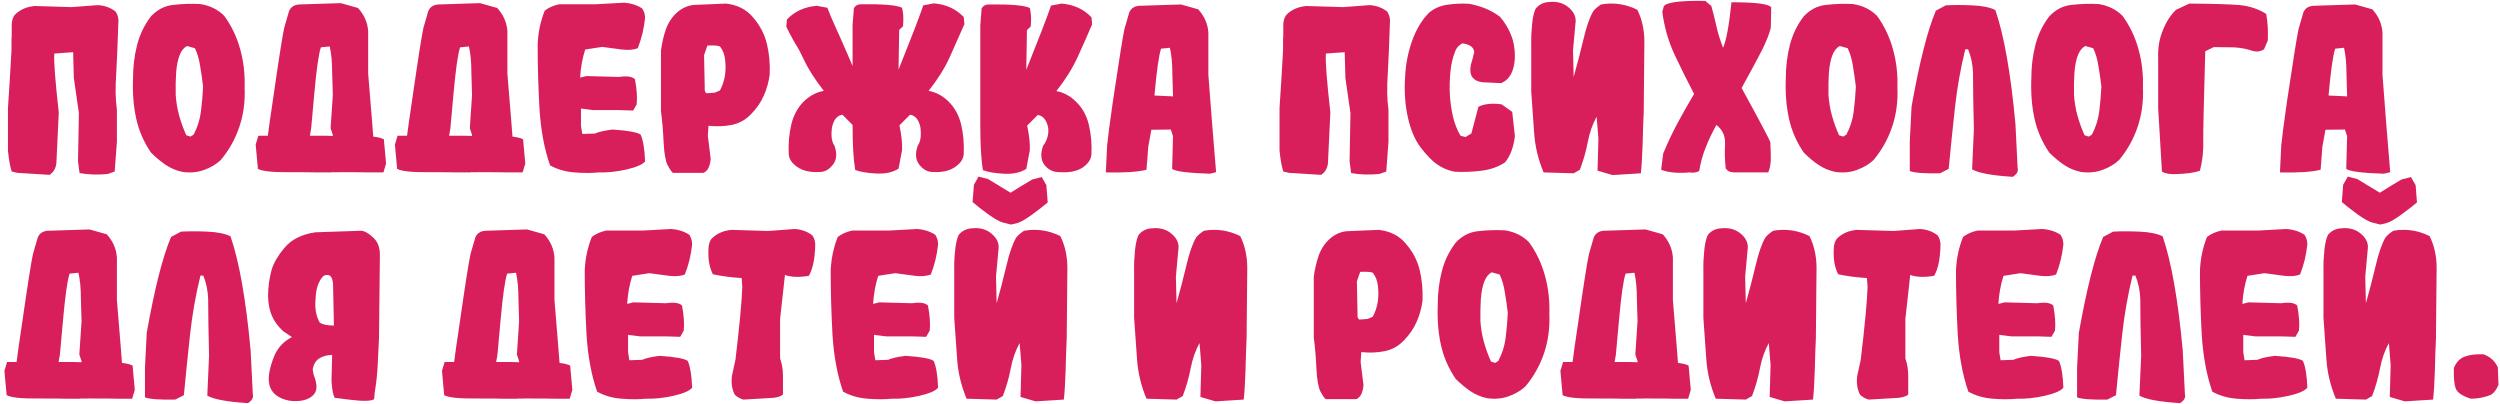 <?xml version="1.0" encoding="UTF-8"?> <svg xmlns="http://www.w3.org/2000/svg" width="464" height="75" viewBox="0 0 464 75" fill="none"><path d="M21.984 3.863L21.943 4.725C21.916 5.982 21.861 7.5 21.779 9.277C21.67 11.328 21.602 12.764 21.574 13.584C21.383 16.291 21.424 18.533 21.697 20.311V26.34L21.287 31.836L20.016 32.287C18.184 32.478 16.434 32.424 14.766 32.123L14.479 29.949L14.643 21.008L13.699 14.445L13.576 9.688L10.09 9.934C9.953 11.137 10.227 14.787 10.91 20.885L10.459 30.359C10.322 31.316 9.898 32.014 9.188 32.451L3.24 32.082L2.174 31.836C1.873 30.906 1.641 29.607 1.477 27.939V20.064C1.695 16.865 1.914 13.283 2.133 9.318C2.133 9.127 2.133 8.594 2.133 7.719V7.186L2.174 6.693C2.174 6.311 2.174 6.023 2.174 5.832V5.545V5.504V4.643C2.174 3.932 2.352 3.316 2.707 2.797C3.664 1.812 4.908 1.252 6.439 1.115L13.289 1.32L18.17 0.951C19.455 1.033 20.549 1.43 21.451 2.141C21.807 2.66 21.984 3.234 21.984 3.863ZM33.92 31.918C32.744 31.672 31.691 31.234 30.762 30.605C29.832 29.977 28.916 29.211 28.014 28.309C26.674 26.34 25.758 24.221 25.266 21.951C24.773 19.682 24.582 17.207 24.691 14.527C24.691 12.395 24.938 10.357 25.43 8.416C25.922 6.447 26.783 4.656 28.014 3.043C29.189 1.785 30.57 1.074 32.156 0.91C33.77 0.719 35.424 0.664 37.119 0.746C38.951 1.02 40.455 1.758 41.631 2.961C42.971 4.793 43.955 6.857 44.584 9.154C45.213 11.424 45.486 13.803 45.404 16.291C45.514 18.861 45.185 21.281 44.42 23.551C43.654 25.82 42.506 27.871 40.975 29.703C40.127 30.496 39.088 31.111 37.857 31.549C36.654 31.986 35.342 32.109 33.92 31.918ZM35.93 24.986C36.641 23.646 37.092 22.238 37.283 20.762C37.475 19.285 37.611 17.727 37.693 16.086C37.557 14.883 37.379 13.639 37.16 12.354C36.969 11.041 36.641 9.906 36.176 8.949L34.699 8.539C34.125 8.84 33.674 9.4 33.346 10.221C33.018 11.041 32.799 12.121 32.69 13.461C32.607 14.773 32.58 16.141 32.607 17.562C32.69 18.902 32.908 20.215 33.264 21.5C33.619 22.758 34.057 23.961 34.576 25.109L35.355 25.355L35.93 24.986ZM57.545 25.191H60.334C60.607 25.191 61.086 25.205 61.77 25.232V25.027L61.359 23.797L61.77 17.645L61.647 13.42C61.647 11.56 61.496 9.961 61.195 8.621L59.555 8.785C59.145 9.988 58.734 12.887 58.324 17.48L57.75 23.838L57.504 25.232L57.545 25.191ZM71.244 25.848L71.654 30.359L71.162 32H68.373C67.744 31.973 65.967 31.959 63.041 31.959C62.522 31.986 62.029 31.986 61.565 31.959V32H58.775C58.147 31.973 56.383 31.959 53.484 31.959C50.559 31.986 48.685 31.781 47.865 31.344L47.455 26.832L47.947 25.191H49.711C49.902 23.66 50.217 21.445 50.654 18.547C51.228 14.555 51.68 11.52 52.008 9.441C52.336 7.363 52.582 5.941 52.746 5.176L53.648 2.059C53.977 1.293 54.605 0.883 55.535 0.828L63.246 0.582L66.445 1.484C67.594 2.742 68.223 4.178 68.332 5.791V13.666C68.578 16.674 68.824 19.682 69.07 22.689L69.275 25.355C70.178 25.465 70.834 25.629 71.244 25.848ZM83.385 25.191H86.174C86.447 25.191 86.926 25.205 87.609 25.232V25.027L87.199 23.797L87.609 17.645L87.486 13.42C87.486 11.56 87.336 9.961 87.035 8.621L85.394 8.785C84.984 9.988 84.574 12.887 84.164 17.48L83.59 23.838L83.344 25.232L83.385 25.191ZM97.084 25.848L97.494 30.359L97.002 32H94.213C93.584 31.973 91.807 31.959 88.881 31.959C88.361 31.986 87.869 31.986 87.404 31.959V32H84.615C83.986 31.973 82.223 31.959 79.324 31.959C76.398 31.986 74.525 31.781 73.705 31.344L73.295 26.832L73.787 25.191H75.551C75.742 23.66 76.057 21.445 76.494 18.547C77.068 14.555 77.519 11.52 77.848 9.441C78.176 7.363 78.422 5.941 78.586 5.176L79.488 2.059C79.816 1.293 80.445 0.883 81.375 0.828L89.086 0.582L92.285 1.484C93.434 2.742 94.062 4.178 94.172 5.791V13.666C94.418 16.674 94.664 19.682 94.91 22.689L95.115 25.355C96.018 25.465 96.674 25.629 97.084 25.848ZM111.111 32C109.826 32.137 108.322 32.137 106.6 32C104.904 31.863 103.4 31.426 102.088 30.688C101.021 27.625 100.365 24.084 100.119 20.064C99.9 16.018 99.791 12.08 99.791 8.252C99.873 6.037 100.311 3.945 101.104 1.977C101.842 1.402 102.744 1.006 103.811 0.787H110.619L115.869 0.5C117.1 0.582 118.207 0.938 119.191 1.566C119.547 2.113 119.725 2.701 119.725 3.33C119.533 5.271 119.082 7.145 118.371 8.949C117.578 9.25 116.607 9.332 115.459 9.195L111.768 8.703L108.609 9.195C108.09 10.809 107.775 12.545 107.666 14.404L108.814 14.117L114.926 14.281C116.32 14.062 117.291 14.199 117.838 14.691C118.193 16.523 118.303 18.082 118.166 19.367L117.51 20.516L114.926 20.434H110.086L107.83 20.146V23.387L108.076 24.863L110.455 24.781C111.084 24.48 112.164 24.234 113.695 24.043C116.566 24.234 118.303 24.549 118.904 24.986C119.369 26.025 119.643 27.68 119.725 29.949C119.287 30.523 118.125 31.029 116.238 31.467C114.379 31.877 112.67 32.055 111.111 32ZM124.893 32.082C124.646 31.891 124.318 31.412 123.908 30.646C123.525 29.881 123.279 28.5 123.17 26.504C123.088 24.48 122.924 22.525 122.678 20.639V9.4C122.842 8.061 123.143 6.748 123.58 5.463C124.045 4.178 124.742 3.125 125.672 2.305C126.602 1.484 127.654 1.02 128.83 0.91L134.736 0.664C136.896 0.91 138.578 1.771 139.781 3.248C141.039 4.697 141.887 6.311 142.324 8.088C142.762 9.865 142.939 11.779 142.857 13.83C142.666 15.252 142.297 16.564 141.75 17.768C141.23 18.971 140.451 20.105 139.412 21.172C138.4 22.238 137.197 22.908 135.803 23.182C134.436 23.455 133 23.51 131.496 23.346L131.373 25.191C131.537 26.613 131.715 28.049 131.906 29.498C131.77 30.92 131.318 31.781 130.553 32.082H124.893ZM133.629 16.783C134.531 15.088 134.846 13.174 134.572 11.041C134.49 10.139 134.176 9.332 133.629 8.621C133.273 8.457 132.494 8.402 131.291 8.457L130.676 10.221L130.799 16.332C130.744 16.797 130.854 17.125 131.127 17.316L132.686 17.193L133.629 16.783ZM172.348 16.865C173.742 17.111 174.986 17.781 176.08 18.875C177.201 19.996 177.967 21.391 178.377 23.059C178.787 24.754 178.951 26.586 178.869 28.555C178.814 29.512 178.268 30.332 177.229 31.016C176.189 31.727 174.809 32.027 173.086 31.918C172.156 31.918 171.336 31.467 170.625 30.564C169.914 29.662 169.818 28.486 170.338 27.037C170.857 26.299 171.021 25.164 170.83 23.633C170.529 22.211 169.887 21.432 168.902 21.295L166.934 23.264C167.316 25.041 167.48 26.572 167.426 27.857L166.77 31.303C165.703 31.986 164.336 32.287 162.668 32.205C161 32.123 159.688 31.904 158.73 31.549C158.402 29.717 158.238 26.941 158.238 23.223V23.182L156.352 21.295C155.367 21.432 154.725 22.211 154.424 23.633C154.205 25.164 154.355 26.299 154.875 27.037C155.395 28.486 155.299 29.662 154.588 30.564C153.877 31.467 153.07 31.918 152.168 31.918C150.445 32.027 149.064 31.727 148.025 31.016C146.986 30.332 146.439 29.512 146.385 28.555C146.303 26.586 146.467 24.754 146.877 23.059C147.287 21.391 148.039 19.996 149.133 18.875C150.254 17.781 151.512 17.111 152.906 16.865C151.238 14.76 149.939 12.695 149.01 10.672C148.791 10.207 148.545 9.715 148.271 9.195L147.451 7.842C146.768 6.639 146.262 5.668 145.934 4.93L146.057 3.617C147.479 2.113 149.324 1.266 151.594 1.074L153.562 1.443C153.754 2.018 154.314 3.344 155.244 5.422C155.518 5.996 155.736 6.475 155.9 6.857C156.146 7.404 156.379 7.938 156.598 8.457C157.172 9.742 157.719 11.014 158.238 12.271V4.602L158.484 1.525C158.758 1.033 159.195 0.787 159.797 0.787C163.898 0.732 166.441 0.951 167.426 1.443C167.672 2.4 167.727 3.549 167.59 4.889L166.893 5.545L166.77 12.928C169.203 6.857 170.734 2.879 171.363 0.992L173.332 0.623C175.602 0.814 177.447 1.662 178.869 3.166L178.992 4.479C178.09 6.557 177.174 8.621 176.244 10.672C175.314 12.695 174.016 14.76 172.348 16.865ZM196.793 31.959C195.562 31.986 194.592 31.549 193.881 30.646C193.17 29.717 193.074 28.527 193.594 27.078C194.387 25.984 194.701 24.85 194.537 23.674C194.236 22.252 193.594 21.473 192.609 21.336L190.641 23.305C191.023 25.082 191.188 26.613 191.133 27.898L190.477 31.344C189.41 32.027 188.043 32.328 186.375 32.246C184.707 32.164 183.395 31.945 182.438 31.59C182.109 29.758 181.945 26.982 181.945 23.264V4.643L182.191 1.566C182.465 1.074 182.902 0.828 183.504 0.828C187.605 0.773 190.148 0.992 191.133 1.484C191.379 2.441 191.434 3.59 191.297 4.93L190.6 5.586L190.477 12.969C192.91 6.898 194.441 2.92 195.07 1.033L197.039 0.664C199.309 0.855 201.154 1.703 202.576 3.207L202.699 4.52C201.797 6.625 200.881 8.689 199.951 10.713C199.021 12.736 197.723 14.801 196.055 16.906C197.449 17.152 198.693 17.836 199.787 18.957C200.908 20.051 201.674 21.445 202.084 23.141C202.494 24.809 202.658 26.627 202.576 28.596C202.521 29.553 201.975 30.387 200.936 31.098C199.896 31.781 198.516 32.068 196.793 31.959ZM224.52 32.246C220.445 32.109 218.121 31.809 217.547 31.344L217.711 25.273L217.301 24.043L213.691 24.084L213.117 27.242L212.789 31.508C211.148 31.918 208.633 32.082 205.242 32L205.488 26.914C205.625 25.52 205.98 22.812 206.555 18.793C207.156 14.773 207.621 11.738 207.949 9.688C208.277 7.609 208.523 6.188 208.688 5.422L209.59 2.305C209.918 1.539 210.547 1.129 211.477 1.074L219.188 0.828L222.387 1.73C223.535 2.988 224.164 4.424 224.273 6.037V13.912C224.52 16.947 224.752 19.969 224.971 22.977C225.217 25.957 225.463 28.951 225.709 31.959L224.52 32.246ZM217.711 17.891L217.588 13.666C217.588 11.807 217.438 10.207 217.137 8.867L215.496 9.031C215.086 10.234 214.676 13.133 214.266 17.727L217.711 17.891ZM257.988 3.863L257.947 4.725C257.92 5.982 257.865 7.5 257.783 9.277C257.674 11.328 257.605 12.764 257.578 13.584C257.387 16.291 257.428 18.533 257.701 20.311V26.34L257.291 31.836L256.02 32.287C254.188 32.478 252.438 32.424 250.77 32.123L250.482 29.949L250.646 21.008L249.703 14.445L249.58 9.688L246.094 9.934C245.957 11.137 246.23 14.787 246.914 20.885L246.463 30.359C246.326 31.316 245.902 32.014 245.191 32.451L239.244 32.082L238.178 31.836C237.877 30.906 237.645 29.607 237.48 27.939V20.064C237.699 16.865 237.918 13.283 238.137 9.318C238.137 9.127 238.137 8.594 238.137 7.719V7.186L238.178 6.693C238.178 6.311 238.178 6.023 238.178 5.832V5.545V5.504V4.643C238.178 3.932 238.355 3.316 238.711 2.797C239.668 1.812 240.912 1.252 242.443 1.115L249.293 1.32L254.174 0.951C255.459 1.033 256.553 1.43 257.455 2.141C257.811 2.66 257.988 3.234 257.988 3.863ZM270.006 31.877C268.83 31.658 267.764 31.221 266.807 30.564C265.85 29.908 264.824 28.869 263.73 27.447C262.637 26.025 261.83 24.152 261.311 21.828C260.791 19.504 260.613 17.057 260.777 14.486C260.859 12.162 261.283 9.893 262.049 7.678C262.842 5.436 263.922 3.645 265.289 2.305C266.273 1.512 267.408 1.033 268.693 0.869C270.006 0.678 271.332 0.623 272.672 0.705C274.914 1.115 276.828 1.922 278.414 3.125C279.316 4.191 280 5.326 280.465 6.529C280.957 7.732 281.189 9.113 281.162 10.672C281.053 13.215 280.191 14.801 278.578 15.43L275.133 15.266C273.301 15.02 272.59 13.926 273 11.984C273.246 11.219 273.451 10.44 273.615 9.646C273.533 8.771 272.809 8.238 271.441 8.047C270.84 8.32 270.402 8.771 270.129 9.4C269.637 10.576 269.322 11.916 269.186 13.42C269.049 14.896 269.021 16.318 269.104 17.686C269.186 19.053 269.377 20.379 269.678 21.664C269.979 22.949 270.443 24.125 271.072 25.191L271.975 25.438L273.082 24.781C273.52 23.086 273.957 21.432 274.395 19.818C275.488 19.271 276.924 19.121 278.701 19.367L280.67 20.762L281.162 25.273C280.916 27.324 280.314 28.938 279.357 30.113C278.154 30.934 276.719 31.453 275.051 31.672C273.383 31.891 271.701 31.959 270.006 31.877ZM299.291 32.492L296.502 31.672L296.666 25.766L296.338 21.664C295.572 23.059 295.025 24.617 294.697 26.34C294.369 28.062 293.877 29.785 293.221 31.508L292.072 32.164L286.494 32C285.482 29.594 284.895 27.119 284.73 24.576C284.539 22.033 284.361 19.504 284.197 16.988V8.047C284.17 6.953 284.225 5.764 284.361 4.479C284.471 3.275 284.689 2.318 285.018 1.607C285.646 0.842 286.467 0.432 287.479 0.377C288.982 0.213 290.227 0.568 291.211 1.443C292.195 2.291 292.592 3.275 292.4 4.396L291.949 9.359L292.072 14.281C292.701 12.066 293.303 9.756 293.877 7.35C294.424 4.971 295.039 3.207 295.723 2.059C296.051 1.648 296.529 1.238 297.158 0.828C299.482 0.418 301.725 0.746 303.885 1.812C304.76 3.562 305.197 5.545 305.197 7.76L305.074 20.762C304.992 22.43 304.924 24.453 304.869 26.832C304.787 29.211 304.678 30.988 304.541 32.164L299.291 32.492ZM313.605 32C311.391 32.191 309.627 32.027 308.314 31.508L308.684 28.514C309.477 26.572 310.365 24.686 311.35 22.854C312.334 21.021 313.359 19.217 314.426 17.439C313.168 15.033 311.951 12.586 310.775 10.098C309.627 7.582 308.875 4.943 308.52 2.182L308.807 1.156C309.326 0.418 311.896 0.09 316.518 0.172L317.625 1.115C317.98 2.373 318.295 3.631 318.568 4.889C318.842 6.119 319.252 7.445 319.799 8.867C320.4 7.527 320.92 4.711 321.357 0.418C325.842 0.418 328.303 0.732 328.74 1.361L328.658 5.176C328.357 6.379 327.783 7.814 326.936 9.482C326.088 11.123 324.857 13.406 323.244 16.332C326.689 22.621 328.467 25.984 328.576 26.422L328.658 28.719C328.713 30.141 328.549 31.234 328.166 32H321.932C321.111 32 320.564 31.74 320.291 31.221C320.127 29.771 320.086 28.295 320.168 26.791C320.25 25.287 319.717 24.084 318.568 23.182C317.775 24.604 317.105 26.012 316.559 27.406C316.012 28.773 315.615 30.223 315.369 31.754C314.822 32.027 314.234 32.109 313.605 32ZM340.676 31.918C339.5 31.672 338.447 31.234 337.518 30.605C336.588 29.977 335.672 29.211 334.77 28.309C333.43 26.34 332.514 24.221 332.021 21.951C331.529 19.682 331.338 17.207 331.447 14.527C331.447 12.395 331.693 10.357 332.186 8.416C332.678 6.447 333.539 4.656 334.77 3.043C335.945 1.785 337.326 1.074 338.912 0.91C340.525 0.719 342.18 0.664 343.875 0.746C345.707 1.02 347.211 1.758 348.387 2.961C349.727 4.793 350.711 6.857 351.34 9.154C351.969 11.424 352.242 13.803 352.16 16.291C352.27 18.861 351.941 21.281 351.176 23.551C350.41 25.82 349.262 27.871 347.73 29.703C346.883 30.496 345.844 31.111 344.613 31.549C343.41 31.986 342.098 32.109 340.676 31.918ZM342.686 24.986C343.396 23.646 343.848 22.238 344.039 20.762C344.23 19.285 344.367 17.727 344.449 16.086C344.312 14.883 344.135 13.639 343.916 12.354C343.725 11.041 343.396 9.906 342.932 8.949L341.455 8.539C340.881 8.84 340.43 9.4 340.102 10.221C339.773 11.041 339.555 12.121 339.445 13.461C339.363 14.773 339.336 16.141 339.363 17.562C339.445 18.902 339.664 20.215 340.02 21.5C340.375 22.758 340.812 23.961 341.332 25.109L342.111 25.355L342.686 24.986ZM361.143 0.992C362.592 0.91 364.232 0.91 366.064 0.992C367.896 1.074 369.318 1.361 370.33 1.854C371.943 6.502 373.188 13.543 374.062 22.977L374.473 31.18C374.637 31.781 374.336 32.328 373.57 32.82C369.688 32.574 367.172 32.109 366.023 31.426L366.352 24.002L366.229 18.096C366.229 16.592 366.215 15.06 366.188 13.502C366.133 11.943 365.832 10.494 365.285 9.154H364.752C363.877 12.709 363.234 16.359 362.824 20.105C362.414 23.852 362.031 27.598 361.676 31.344L360.076 32.164C357.205 32.219 355.332 32.082 354.457 31.754V26.258L354.785 19.777C356.234 11.602 357.738 5.668 359.297 1.977L361.143 0.992ZM386.244 31.918C385.068 31.672 384.016 31.234 383.086 30.605C382.156 29.977 381.24 29.211 380.338 28.309C378.998 26.34 378.082 24.221 377.59 21.951C377.098 19.682 376.906 17.207 377.016 14.527C377.016 12.395 377.262 10.357 377.754 8.416C378.246 6.447 379.107 4.656 380.338 3.043C381.514 1.785 382.895 1.074 384.48 0.91C386.094 0.719 387.748 0.664 389.443 0.746C391.275 1.02 392.779 1.758 393.955 2.961C395.295 4.793 396.279 6.857 396.908 9.154C397.537 11.424 397.811 13.803 397.729 16.291C397.838 18.861 397.51 21.281 396.744 23.551C395.979 25.82 394.83 27.871 393.299 29.703C392.451 30.496 391.412 31.111 390.182 31.549C388.979 31.986 387.666 32.109 386.244 31.918ZM388.254 24.986C388.965 23.646 389.416 22.238 389.607 20.762C389.799 19.285 389.936 17.727 390.018 16.086C389.881 14.883 389.703 13.639 389.484 12.354C389.293 11.041 388.965 9.906 388.5 8.949L387.023 8.539C386.449 8.84 385.998 9.4 385.67 10.221C385.342 11.041 385.123 12.121 385.014 13.461C384.932 14.773 384.904 16.141 384.932 17.562C385.014 18.902 385.232 20.215 385.588 21.5C385.943 22.758 386.381 23.961 386.9 25.109L387.68 25.355L388.254 24.986ZM408.311 31.672C407.381 32.055 405.74 32.273 403.389 32.328C402.377 32.301 401.666 32.137 401.256 31.836L400.559 20.105V10.754C400.477 8.949 400.764 7.24 401.42 5.627C402.049 4.041 402.869 2.77 403.881 1.812L406.342 0.664C410.799 0.691 413.943 0.787 415.775 0.951C417.58 1.143 419.193 1.689 420.615 2.592C420.889 4.178 420.984 5.818 420.902 7.514L420.205 9.154C419.494 9.592 418.742 9.674 417.949 9.4C416.883 9.045 415.748 8.84 414.545 8.785C413.369 8.758 412.139 8.744 410.854 8.744L409.295 9.523C409.021 19.121 408.898 24.59 408.926 25.93C408.98 28.008 408.775 29.922 408.311 31.672ZM442.436 32.246C438.361 32.109 436.037 31.809 435.463 31.344L435.627 25.273L435.217 24.043L431.607 24.084L431.033 27.242L430.705 31.508C429.064 31.918 426.549 32.082 423.158 32L423.404 26.914C423.541 25.52 423.896 22.812 424.471 18.793C425.072 14.773 425.537 11.738 425.865 9.688C426.193 7.609 426.439 6.188 426.604 5.422L427.506 2.305C427.834 1.539 428.463 1.129 429.393 1.074L437.104 0.828L440.303 1.73C441.451 2.988 442.08 4.424 442.189 6.037V13.912C442.436 16.947 442.668 19.969 442.887 22.977C443.133 25.957 443.379 28.951 443.625 31.959L442.436 32.246ZM435.627 17.891L435.504 13.666C435.504 11.807 435.354 10.207 435.053 8.867L433.412 9.031C433.002 10.234 432.592 13.133 432.182 17.727L435.627 17.891ZM10.91 67.191H13.699C13.973 67.191 14.451 67.205 15.135 67.232V67.027L14.725 65.797L15.135 59.645L15.012 55.42C15.012 53.56 14.861 51.961 14.56 50.621L12.92 50.785C12.51 51.988 12.1 54.887 11.69 59.48L11.115 65.838L10.869 67.232L10.91 67.191ZM24.609 67.848L25.02 72.359L24.527 74H21.738C21.109 73.973 19.332 73.959 16.406 73.959C15.887 73.986 15.395 73.986 14.93 73.959V74H12.141C11.512 73.973 9.748 73.959 6.85 73.959C3.924 73.986 2.051 73.781 1.23 73.344L0.82 68.832L1.312 67.191H3.076C3.268 65.66 3.582 63.445 4.02 60.547C4.594 56.555 5.045 53.52 5.373 51.441C5.701 49.363 5.947 47.941 6.111 47.176L7.014 44.059C7.342 43.293 7.971 42.883 8.9 42.828L16.611 42.582L19.811 43.484C20.959 44.742 21.588 46.178 21.697 47.791V55.666C21.943 58.674 22.189 61.682 22.436 64.689L22.641 67.356C23.543 67.465 24.199 67.629 24.609 67.848ZM33.592 42.992C35.041 42.91 36.682 42.91 38.514 42.992C40.346 43.074 41.768 43.361 42.779 43.853C44.393 48.502 45.637 55.543 46.512 64.977L46.922 73.18C47.086 73.781 46.785 74.328 46.02 74.82C42.137 74.574 39.621 74.109 38.473 73.426L38.801 66.002L38.678 60.096C38.678 58.592 38.664 57.06 38.637 55.502C38.582 53.943 38.281 52.494 37.734 51.154H37.201C36.326 54.709 35.684 58.359 35.273 62.105C34.863 65.852 34.48 69.598 34.125 73.344L32.525 74.164C29.654 74.219 27.781 74.082 26.906 73.754V68.258L27.234 61.777C28.684 53.602 30.188 47.668 31.746 43.977L33.592 42.992ZM60.047 51.195C59.117 52.152 58.625 53.574 58.57 55.461C58.406 57.238 58.666 58.715 59.35 59.891C59.924 60.246 60.799 60.424 61.975 60.424L61.81 52.672C61.701 51.223 61.113 50.73 60.047 51.195ZM49.916 70.924C49.779 69.721 50.08 68.176 50.818 66.289C51.447 64.648 52.568 63.404 54.182 62.557L52.582 61.49C51.598 60.588 50.9 59.645 50.49 58.66C50.053 57.703 49.807 56.5 49.752 55.051C49.752 53.355 49.971 51.701 50.408 50.088C50.791 48.803 51.557 47.477 52.705 46.109C53.99 44.496 55.932 43.498 58.529 43.115L67.061 42.828C67.772 42.91 68.551 43.375 69.398 44.223C70.137 44.934 70.506 45.959 70.506 47.299L70.342 62.803C70.287 64.197 70.205 65.865 70.096 67.807C70.014 69.475 69.836 71.115 69.562 72.728L69.439 74.082C68.92 74.465 67.348 74.492 64.723 74.164L62.139 73.836C61.838 73.398 61.633 72.359 61.523 70.719L61.647 65.879C60.853 65.879 60.115 66.057 59.432 66.412C58.666 66.822 58.201 67.547 58.037 68.586L58.201 69.529C58.857 71.143 58.912 72.318 58.365 73.057C57.791 73.822 56.861 74.273 55.576 74.41C54.182 74.547 52.924 74.314 51.803 73.713C50.682 73.084 50.053 72.154 49.916 70.924ZM92.121 67.191H94.91C95.184 67.191 95.662 67.205 96.346 67.232V67.027L95.936 65.797L96.346 59.645L96.223 55.42C96.223 53.56 96.072 51.961 95.772 50.621L94.131 50.785C93.721 51.988 93.311 54.887 92.9 59.48L92.326 65.838L92.08 67.232L92.121 67.191ZM105.82 67.848L106.23 72.359L105.738 74H102.949C102.32 73.973 100.543 73.959 97.617 73.959C97.098 73.986 96.606 73.986 96.141 73.959V74H93.352C92.723 73.973 90.959 73.959 88.061 73.959C85.135 73.986 83.262 73.781 82.441 73.344L82.031 68.832L82.523 67.191H84.287C84.478 65.66 84.793 63.445 85.231 60.547C85.805 56.555 86.256 53.52 86.584 51.441C86.912 49.363 87.158 47.941 87.322 47.176L88.225 44.059C88.553 43.293 89.182 42.883 90.111 42.828L97.822 42.582L101.021 43.484C102.17 44.742 102.799 46.178 102.908 47.791V55.666C103.154 58.674 103.4 61.682 103.646 64.689L103.852 67.356C104.754 67.465 105.41 67.629 105.82 67.848ZM119.848 74C118.562 74.137 117.059 74.137 115.336 74C113.641 73.863 112.137 73.426 110.824 72.688C109.758 69.625 109.102 66.084 108.855 62.065C108.637 58.018 108.527 54.08 108.527 50.252C108.609 48.037 109.047 45.945 109.84 43.977C110.578 43.402 111.48 43.006 112.547 42.787H119.355L124.605 42.5C125.836 42.582 126.943 42.938 127.928 43.566C128.283 44.113 128.461 44.701 128.461 45.33C128.27 47.272 127.818 49.145 127.107 50.949C126.314 51.25 125.344 51.332 124.195 51.195L120.504 50.703L117.346 51.195C116.826 52.809 116.512 54.545 116.402 56.404L117.551 56.117L123.662 56.281C125.057 56.062 126.027 56.199 126.574 56.691C126.93 58.523 127.039 60.082 126.902 61.367L126.246 62.516L123.662 62.434H118.822L116.566 62.147V65.387L116.812 66.863L119.191 66.781C119.82 66.481 120.9 66.234 122.432 66.043C125.303 66.234 127.039 66.549 127.641 66.986C128.105 68.025 128.379 69.68 128.461 71.949C128.023 72.523 126.861 73.029 124.975 73.467C123.115 73.877 121.406 74.055 119.848 74ZM137.977 74.164C137.375 74 136.842 73.699 136.377 73.262C135.857 72.277 135.68 71.115 135.844 69.775L136.5 66.781C137.266 60.383 137.689 55.857 137.771 53.205L137.648 51.605C135.789 51.496 134.012 51.264 132.316 50.908C131.66 49.65 131.387 48.078 131.496 46.191C131.496 45.48 131.674 44.865 132.029 44.346C132.986 43.361 134.23 42.801 135.762 42.664L142.611 42.869L147.492 42.5C148.777 42.582 149.871 42.978 150.773 43.69C151.129 44.209 151.307 44.783 151.307 45.412C151.252 48.037 150.855 49.965 150.117 51.195C148.285 51.496 146.809 51.441 145.688 51.031L144.785 59.193V66.535C145.141 67.519 145.318 68.6 145.318 69.775C145.318 70.924 145.318 72.072 145.318 73.221C145.018 73.522 144.43 73.727 143.555 73.836L137.977 74.164ZM165.498 74C164.213 74.137 162.709 74.137 160.986 74C159.291 73.863 157.787 73.426 156.475 72.688C155.408 69.625 154.752 66.084 154.506 62.065C154.287 58.018 154.178 54.08 154.178 50.252C154.26 48.037 154.697 45.945 155.49 43.977C156.229 43.402 157.131 43.006 158.197 42.787H165.006L170.256 42.5C171.486 42.582 172.594 42.938 173.578 43.566C173.934 44.113 174.111 44.701 174.111 45.33C173.92 47.272 173.469 49.145 172.758 50.949C171.965 51.25 170.994 51.332 169.846 51.195L166.154 50.703L162.996 51.195C162.477 52.809 162.162 54.545 162.053 56.404L163.201 56.117L169.312 56.281C170.707 56.062 171.678 56.199 172.225 56.691C172.58 58.523 172.689 60.082 172.553 61.367L171.896 62.516L169.312 62.434H164.473L162.217 62.147V65.387L162.463 66.863L164.842 66.781C165.471 66.481 166.551 66.234 168.082 66.043C170.953 66.234 172.689 66.549 173.291 66.986C173.756 68.025 174.029 69.68 174.111 71.949C173.674 72.523 172.512 73.029 170.625 73.467C168.766 73.877 167.057 74.055 165.498 74ZM192.199 74.492L189.41 73.672L189.574 67.766L189.246 63.664C188.48 65.059 187.934 66.617 187.605 68.34C187.277 70.062 186.785 71.785 186.129 73.508L184.98 74.164L179.402 74C178.391 71.594 177.803 69.119 177.639 66.576C177.447 64.033 177.27 61.504 177.105 58.988V50.047C177.078 48.953 177.133 47.764 177.27 46.478C177.379 45.275 177.598 44.318 177.926 43.607C178.555 42.842 179.375 42.432 180.387 42.377C181.891 42.213 183.135 42.568 184.119 43.443C185.104 44.291 185.5 45.275 185.309 46.397L184.857 51.359L184.98 56.281C185.609 54.066 186.211 51.756 186.785 49.35C187.332 46.971 187.947 45.207 188.631 44.059C188.959 43.648 189.438 43.238 190.066 42.828C192.391 42.418 194.633 42.746 196.793 43.812C197.668 45.562 198.105 47.545 198.105 49.76L197.982 62.762C197.9 64.43 197.832 66.453 197.777 68.832C197.695 71.211 197.586 72.988 197.449 74.164L192.199 74.492ZM194.209 34.379L193.348 32.861L191.584 33.312C189.916 34.297 188.576 35.117 187.564 35.773C186.525 35.145 185.131 34.297 183.381 33.23L181.617 32.779L180.756 34.297L180.51 37.496C181.193 38.098 182.15 38.85 183.381 39.752C184.611 40.627 185.541 41.147 186.17 41.31L187.646 41.68L188.836 41.393C189.438 41.228 190.34 40.709 191.543 39.834C192.773 38.932 193.744 38.18 194.455 37.578L194.209 34.379ZM225.586 74.492L222.797 73.672L222.961 67.766L222.633 63.664C221.867 65.059 221.32 66.617 220.992 68.34C220.664 70.062 220.172 71.785 219.516 73.508L218.367 74.164L212.789 74C211.777 71.594 211.189 69.119 211.025 66.576C210.834 64.033 210.656 61.504 210.492 58.988V50.047C210.465 48.953 210.52 47.764 210.656 46.478C210.766 45.275 210.984 44.318 211.312 43.607C211.941 42.842 212.762 42.432 213.773 42.377C215.277 42.213 216.521 42.568 217.506 43.443C218.49 44.291 218.887 45.275 218.695 46.397L218.244 51.359L218.367 56.281C218.996 54.066 219.598 51.756 220.172 49.35C220.719 46.971 221.334 45.207 222.018 44.059C222.346 43.648 222.824 43.238 223.453 42.828C225.777 42.418 228.02 42.746 230.18 43.812C231.055 45.562 231.492 47.545 231.492 49.76L231.369 62.762C231.287 64.43 231.219 66.453 231.164 68.832C231.082 71.211 230.973 72.988 230.836 74.164L225.586 74.492ZM246.053 74.082C245.807 73.891 245.479 73.412 245.068 72.647C244.686 71.881 244.439 70.5 244.33 68.504C244.248 66.481 244.084 64.525 243.838 62.639V51.4C244.002 50.06 244.303 48.748 244.74 47.463C245.205 46.178 245.902 45.125 246.832 44.305C247.762 43.484 248.814 43.02 249.99 42.91L255.896 42.664C258.057 42.91 259.738 43.772 260.941 45.248C262.199 46.697 263.047 48.31 263.484 50.088C263.922 51.865 264.1 53.779 264.018 55.83C263.826 57.252 263.457 58.565 262.91 59.768C262.391 60.971 261.611 62.105 260.572 63.172C259.561 64.238 258.357 64.908 256.963 65.182C255.596 65.455 254.16 65.51 252.656 65.346L252.533 67.191C252.697 68.613 252.875 70.049 253.066 71.498C252.93 72.92 252.479 73.781 251.713 74.082H246.053ZM254.789 58.783C255.691 57.088 256.006 55.174 255.732 53.041C255.65 52.139 255.336 51.332 254.789 50.621C254.434 50.457 253.654 50.402 252.451 50.457L251.836 52.221L251.959 58.332C251.904 58.797 252.014 59.125 252.287 59.316L253.846 59.193L254.789 58.783ZM276.076 73.918C274.9 73.672 273.848 73.234 272.918 72.606C271.988 71.977 271.072 71.211 270.17 70.309C268.83 68.34 267.914 66.221 267.422 63.951C266.93 61.682 266.738 59.207 266.848 56.527C266.848 54.395 267.094 52.357 267.586 50.416C268.078 48.447 268.939 46.656 270.17 45.043C271.346 43.785 272.727 43.074 274.312 42.91C275.926 42.719 277.58 42.664 279.275 42.746C281.107 43.02 282.611 43.758 283.787 44.961C285.127 46.793 286.111 48.857 286.74 51.154C287.369 53.424 287.643 55.803 287.561 58.291C287.67 60.861 287.342 63.281 286.576 65.551C285.811 67.82 284.662 69.871 283.131 71.703C282.283 72.496 281.244 73.111 280.014 73.549C278.811 73.986 277.498 74.109 276.076 73.918ZM278.086 66.986C278.797 65.647 279.248 64.238 279.439 62.762C279.631 61.285 279.768 59.727 279.85 58.086C279.713 56.883 279.535 55.639 279.316 54.353C279.125 53.041 278.797 51.906 278.332 50.949L276.855 50.539C276.281 50.84 275.83 51.4 275.502 52.221C275.174 53.041 274.955 54.121 274.846 55.461C274.764 56.773 274.736 58.141 274.764 59.562C274.846 60.902 275.064 62.215 275.42 63.5C275.775 64.758 276.213 65.961 276.732 67.109L277.512 67.356L278.086 66.986ZM299.701 67.191H302.49C302.764 67.191 303.242 67.205 303.926 67.232V67.027L303.516 65.797L303.926 59.645L303.803 55.42C303.803 53.56 303.652 51.961 303.352 50.621L301.711 50.785C301.301 51.988 300.891 54.887 300.48 59.48L299.906 65.838L299.66 67.232L299.701 67.191ZM313.4 67.848L313.811 72.359L313.318 74H310.529C309.9 73.973 308.123 73.959 305.197 73.959C304.678 73.986 304.186 73.986 303.721 73.959V74H300.932C300.303 73.973 298.539 73.959 295.641 73.959C292.715 73.986 290.842 73.781 290.021 73.344L289.611 68.832L290.104 67.191H291.867C292.059 65.66 292.373 63.445 292.811 60.547C293.385 56.555 293.836 53.52 294.164 51.441C294.492 49.363 294.738 47.941 294.902 47.176L295.805 44.059C296.133 43.293 296.762 42.883 297.691 42.828L305.402 42.582L308.602 43.484C309.75 44.742 310.379 46.178 310.488 47.791V55.666C310.734 58.674 310.98 61.682 311.227 64.689L311.432 67.356C312.334 67.465 312.99 67.629 313.4 67.848ZM331.242 74.492L328.453 73.672L328.617 67.766L328.289 63.664C327.523 65.059 326.977 66.617 326.648 68.34C326.32 70.062 325.828 71.785 325.172 73.508L324.023 74.164L318.445 74C317.434 71.594 316.846 69.119 316.682 66.576C316.49 64.033 316.312 61.504 316.148 58.988V50.047C316.121 48.953 316.176 47.764 316.312 46.478C316.422 45.275 316.641 44.318 316.969 43.607C317.598 42.842 318.418 42.432 319.43 42.377C320.934 42.213 322.178 42.568 323.162 43.443C324.146 44.291 324.543 45.275 324.352 46.397L323.9 51.359L324.023 56.281C324.652 54.066 325.254 51.756 325.828 49.35C326.375 46.971 326.99 45.207 327.674 44.059C328.002 43.648 328.48 43.238 329.109 42.828C331.434 42.418 333.676 42.746 335.836 43.812C336.711 45.562 337.148 47.545 337.148 49.76L337.025 62.762C336.943 64.43 336.875 66.453 336.82 68.832C336.738 71.211 336.629 72.988 336.492 74.164L331.242 74.492ZM346.828 74.164C346.227 74 345.693 73.699 345.229 73.262C344.709 72.277 344.531 71.115 344.695 69.775L345.352 66.781C346.117 60.383 346.541 55.857 346.623 53.205L346.5 51.605C344.641 51.496 342.863 51.264 341.168 50.908C340.512 49.65 340.238 48.078 340.348 46.191C340.348 45.48 340.525 44.865 340.881 44.346C341.838 43.361 343.082 42.801 344.613 42.664L351.463 42.869L356.344 42.5C357.629 42.582 358.723 42.978 359.625 43.69C359.98 44.209 360.158 44.783 360.158 45.412C360.104 48.037 359.707 49.965 358.969 51.195C357.137 51.496 355.66 51.441 354.539 51.031L353.637 59.193V66.535C353.992 67.519 354.17 68.6 354.17 69.775C354.17 70.924 354.17 72.072 354.17 73.221C353.869 73.522 353.281 73.727 352.406 73.836L346.828 74.164ZM374.35 74C373.064 74.137 371.561 74.137 369.838 74C368.143 73.863 366.639 73.426 365.326 72.688C364.26 69.625 363.604 66.084 363.357 62.065C363.139 58.018 363.029 54.08 363.029 50.252C363.111 48.037 363.549 45.945 364.342 43.977C365.08 43.402 365.982 43.006 367.049 42.787H373.857L379.107 42.5C380.338 42.582 381.445 42.938 382.43 43.566C382.785 44.113 382.963 44.701 382.963 45.33C382.771 47.272 382.32 49.145 381.609 50.949C380.816 51.25 379.846 51.332 378.697 51.195L375.006 50.703L371.848 51.195C371.328 52.809 371.014 54.545 370.904 56.404L372.053 56.117L378.164 56.281C379.559 56.062 380.529 56.199 381.076 56.691C381.432 58.523 381.541 60.082 381.404 61.367L380.748 62.516L378.164 62.434H373.324L371.068 62.147V65.387L371.314 66.863L373.693 66.781C374.322 66.481 375.402 66.234 376.934 66.043C379.805 66.234 381.541 66.549 382.143 66.986C382.607 68.025 382.881 69.68 382.963 71.949C382.525 72.523 381.363 73.029 379.477 73.467C377.617 73.877 375.908 74.055 374.35 74ZM392.191 42.992C393.641 42.91 395.281 42.91 397.113 42.992C398.945 43.074 400.367 43.361 401.379 43.853C402.992 48.502 404.236 55.543 405.111 64.977L405.521 73.18C405.686 73.781 405.385 74.328 404.619 74.82C400.736 74.574 398.221 74.109 397.072 73.426L397.4 66.002L397.277 60.096C397.277 58.592 397.264 57.06 397.236 55.502C397.182 53.943 396.881 52.494 396.334 51.154H395.801C394.926 54.709 394.283 58.359 393.873 62.105C393.463 65.852 393.08 69.598 392.725 73.344L391.125 74.164C388.254 74.219 386.381 74.082 385.506 73.754V68.258L385.834 61.777C387.283 53.602 388.787 47.668 390.346 43.977L392.191 42.992ZM419.631 74C418.346 74.137 416.842 74.137 415.119 74C413.424 73.863 411.92 73.426 410.607 72.688C409.541 69.625 408.885 66.084 408.639 62.065C408.42 58.018 408.311 54.08 408.311 50.252C408.393 48.037 408.83 45.945 409.623 43.977C410.361 43.402 411.264 43.006 412.33 42.787H419.139L424.389 42.5C425.619 42.582 426.727 42.938 427.711 43.566C428.066 44.113 428.244 44.701 428.244 45.33C428.053 47.272 427.602 49.145 426.891 50.949C426.098 51.25 425.127 51.332 423.979 51.195L420.287 50.703L417.129 51.195C416.609 52.809 416.295 54.545 416.186 56.404L417.334 56.117L423.445 56.281C424.84 56.062 425.811 56.199 426.357 56.691C426.713 58.523 426.822 60.082 426.686 61.367L426.029 62.516L423.445 62.434H418.605L416.35 62.147V65.387L416.596 66.863L418.975 66.781C419.604 66.481 420.684 66.234 422.215 66.043C425.086 66.234 426.822 66.549 427.424 66.986C427.889 68.025 428.162 69.68 428.244 71.949C427.807 72.523 426.645 73.029 424.758 73.467C422.898 73.877 421.189 74.055 419.631 74ZM446.332 74.492L443.543 73.672L443.707 67.766L443.379 63.664C442.613 65.059 442.066 66.617 441.738 68.34C441.41 70.062 440.918 71.785 440.262 73.508L439.113 74.164L433.535 74C432.523 71.594 431.936 69.119 431.771 66.576C431.58 64.033 431.402 61.504 431.238 58.988V50.047C431.211 48.953 431.266 47.764 431.402 46.478C431.512 45.275 431.73 44.318 432.059 43.607C432.688 42.842 433.508 42.432 434.52 42.377C436.023 42.213 437.268 42.568 438.252 43.443C439.236 44.291 439.633 45.275 439.441 46.397L438.99 51.359L439.113 56.281C439.742 54.066 440.344 51.756 440.918 49.35C441.465 46.971 442.08 45.207 442.764 44.059C443.092 43.648 443.57 43.238 444.199 42.828C446.523 42.418 448.766 42.746 450.926 43.812C451.801 45.562 452.238 47.545 452.238 49.76L452.115 62.762C452.033 64.43 451.965 66.453 451.91 68.832C451.828 71.211 451.719 72.988 451.582 74.164L446.332 74.492ZM448.342 34.379L447.48 32.861L445.717 33.312C444.049 34.297 442.709 35.117 441.697 35.773C440.658 35.145 439.264 34.297 437.514 33.23L435.75 32.779L434.889 34.297L434.643 37.496C435.326 38.098 436.283 38.85 437.514 39.752C438.744 40.627 439.674 41.147 440.303 41.31L441.779 41.68L442.969 41.393C443.57 41.228 444.473 40.709 445.676 39.834C446.906 38.932 447.877 38.18 448.588 37.578L448.342 34.379ZM458.596 74C457.01 73.508 456.066 72.865 455.766 72.072C455.492 71.279 455.383 70.022 455.438 68.299C455.875 67.232 456.531 66.535 457.406 66.207C458.309 65.852 459.484 65.701 460.934 65.756C462.164 66.193 463.053 67 463.6 68.176L463.723 71.375C463.422 72.195 462.971 72.824 462.369 73.262C461.166 73.754 459.908 74 458.596 74Z" fill="#D81F5C"></path></svg> 